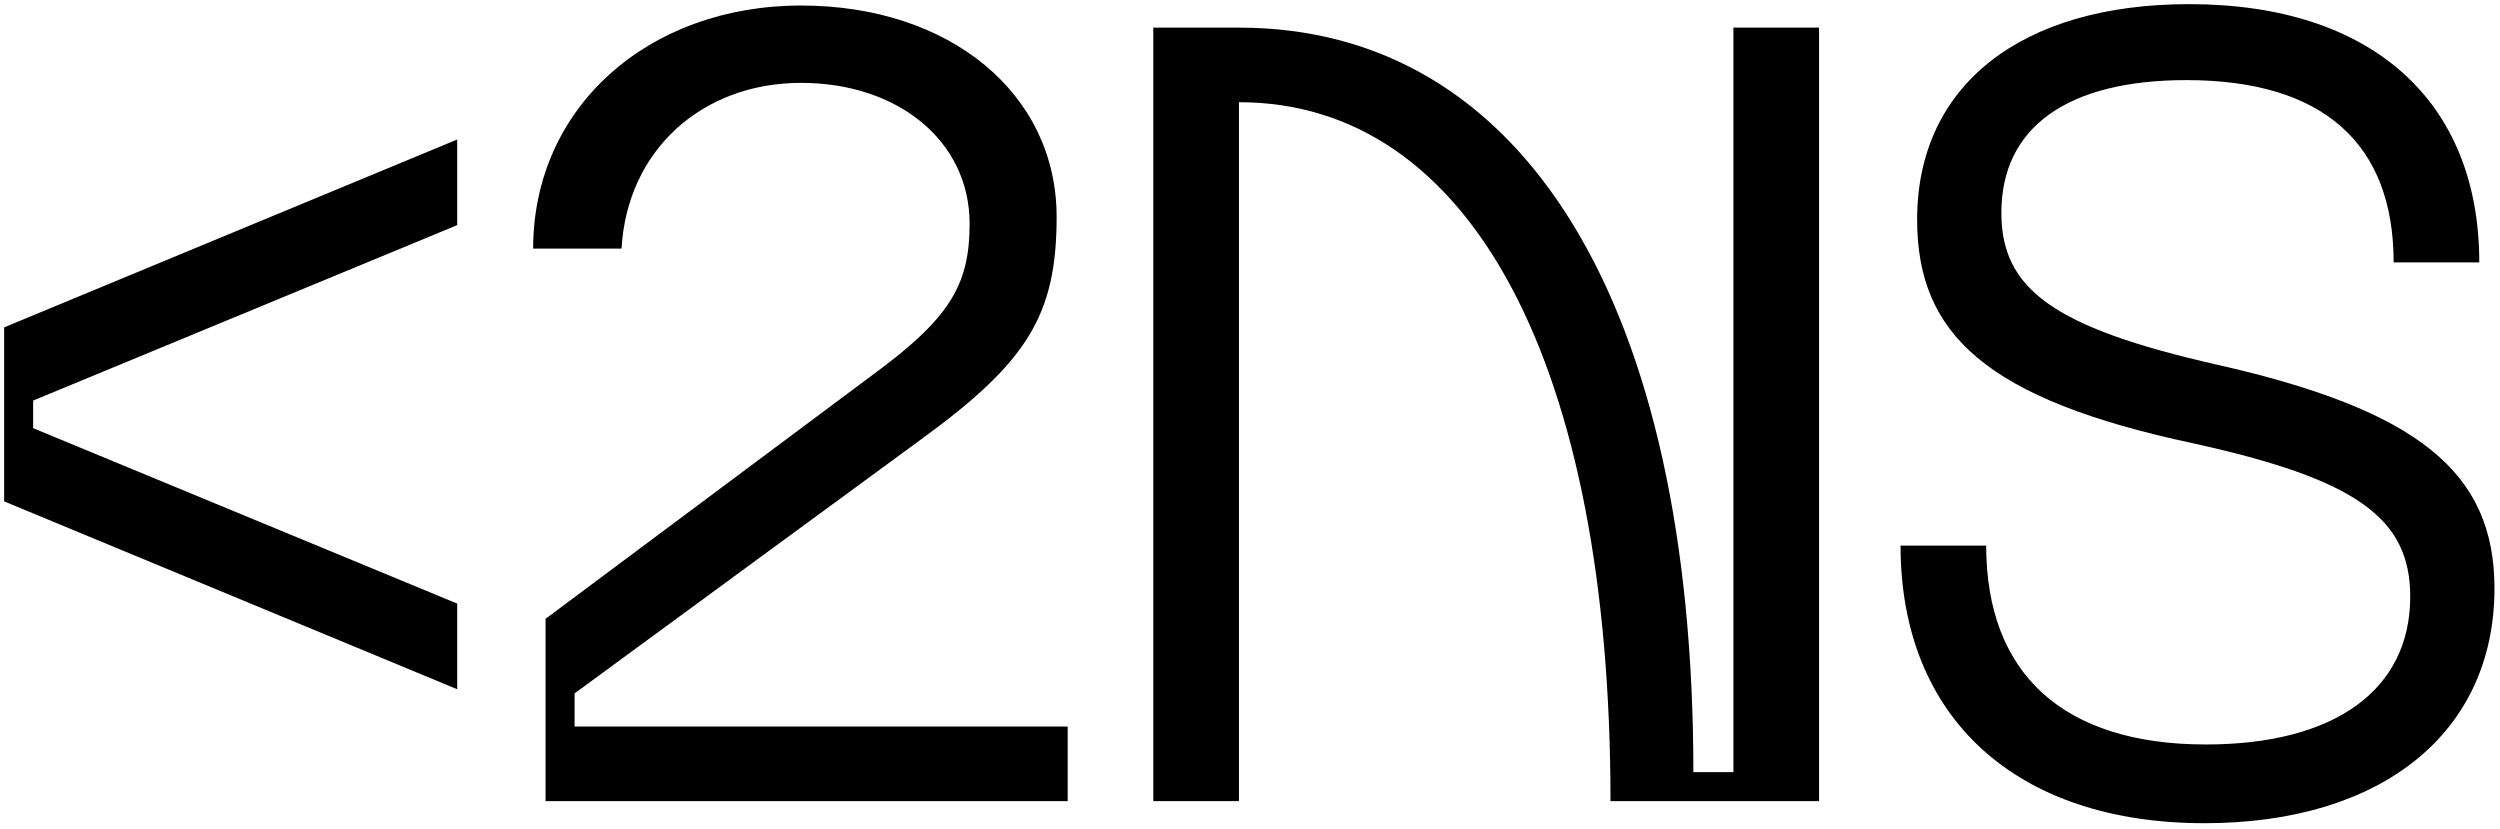<?xml version="1.0" encoding="UTF-8"?> <svg xmlns="http://www.w3.org/2000/svg" xmlns:xlink="http://www.w3.org/1999/xlink" version="1.1" id="Layer_1" x="0px" y="0px" viewBox="0 0 181 60" style="enable-background:new 0 0 181 60;" xml:space="preserve"> <path d="M0.3,36.3l32.8,13.6v-6.2L2.4,31V29l30.7-12.7v-6.2L0.3,23.7V36.3z"></path> <path d="M45,18c0.4-7.1,5.8-12,13-12c7,0,12.2,4.2,12.2,10.2c0,4.5-1.5,6.9-7.1,11L39.5,44.8V58h37.8v-5.4H41.6v-2.4l25.1-18.4 c7.7-5.6,9.8-9,9.8-16.1c0-8.9-7.7-15.3-18.5-15.3C46.9,0.4,38.6,7.8,38.6,18H45z"></path> <path d="M131.7,58V2h-6.2v53.9h-2.9C122.6,22,110.3,2,89.7,2h-6.2v56h6.2V7.4c16.8,0,26.9,19,26.9,50.6H131.7z"></path> <path d="M159.6,59.6c12.9,0,21-6.6,21-17c0-8.4-5.5-12.9-20.1-16.2c-11.9-2.7-15.6-5.5-15.6-11c0-6.2,4.8-9.6,13.4-9.6 c9.9,0,15,4.6,15,13.2h6.2c0-11.7-7.8-18.7-21-18.7c-12.2,0-19.7,5.9-19.7,15.6c0,8.3,5,13,20,16.2c11.8,2.6,15.7,5.4,15.7,11.1 c0,6.7-5.4,10.7-14.8,10.7c-10.3,0-15.9-5.1-15.9-14.4h-6.2C137.6,52,146,59.6,159.6,59.6z"></path> </svg> 